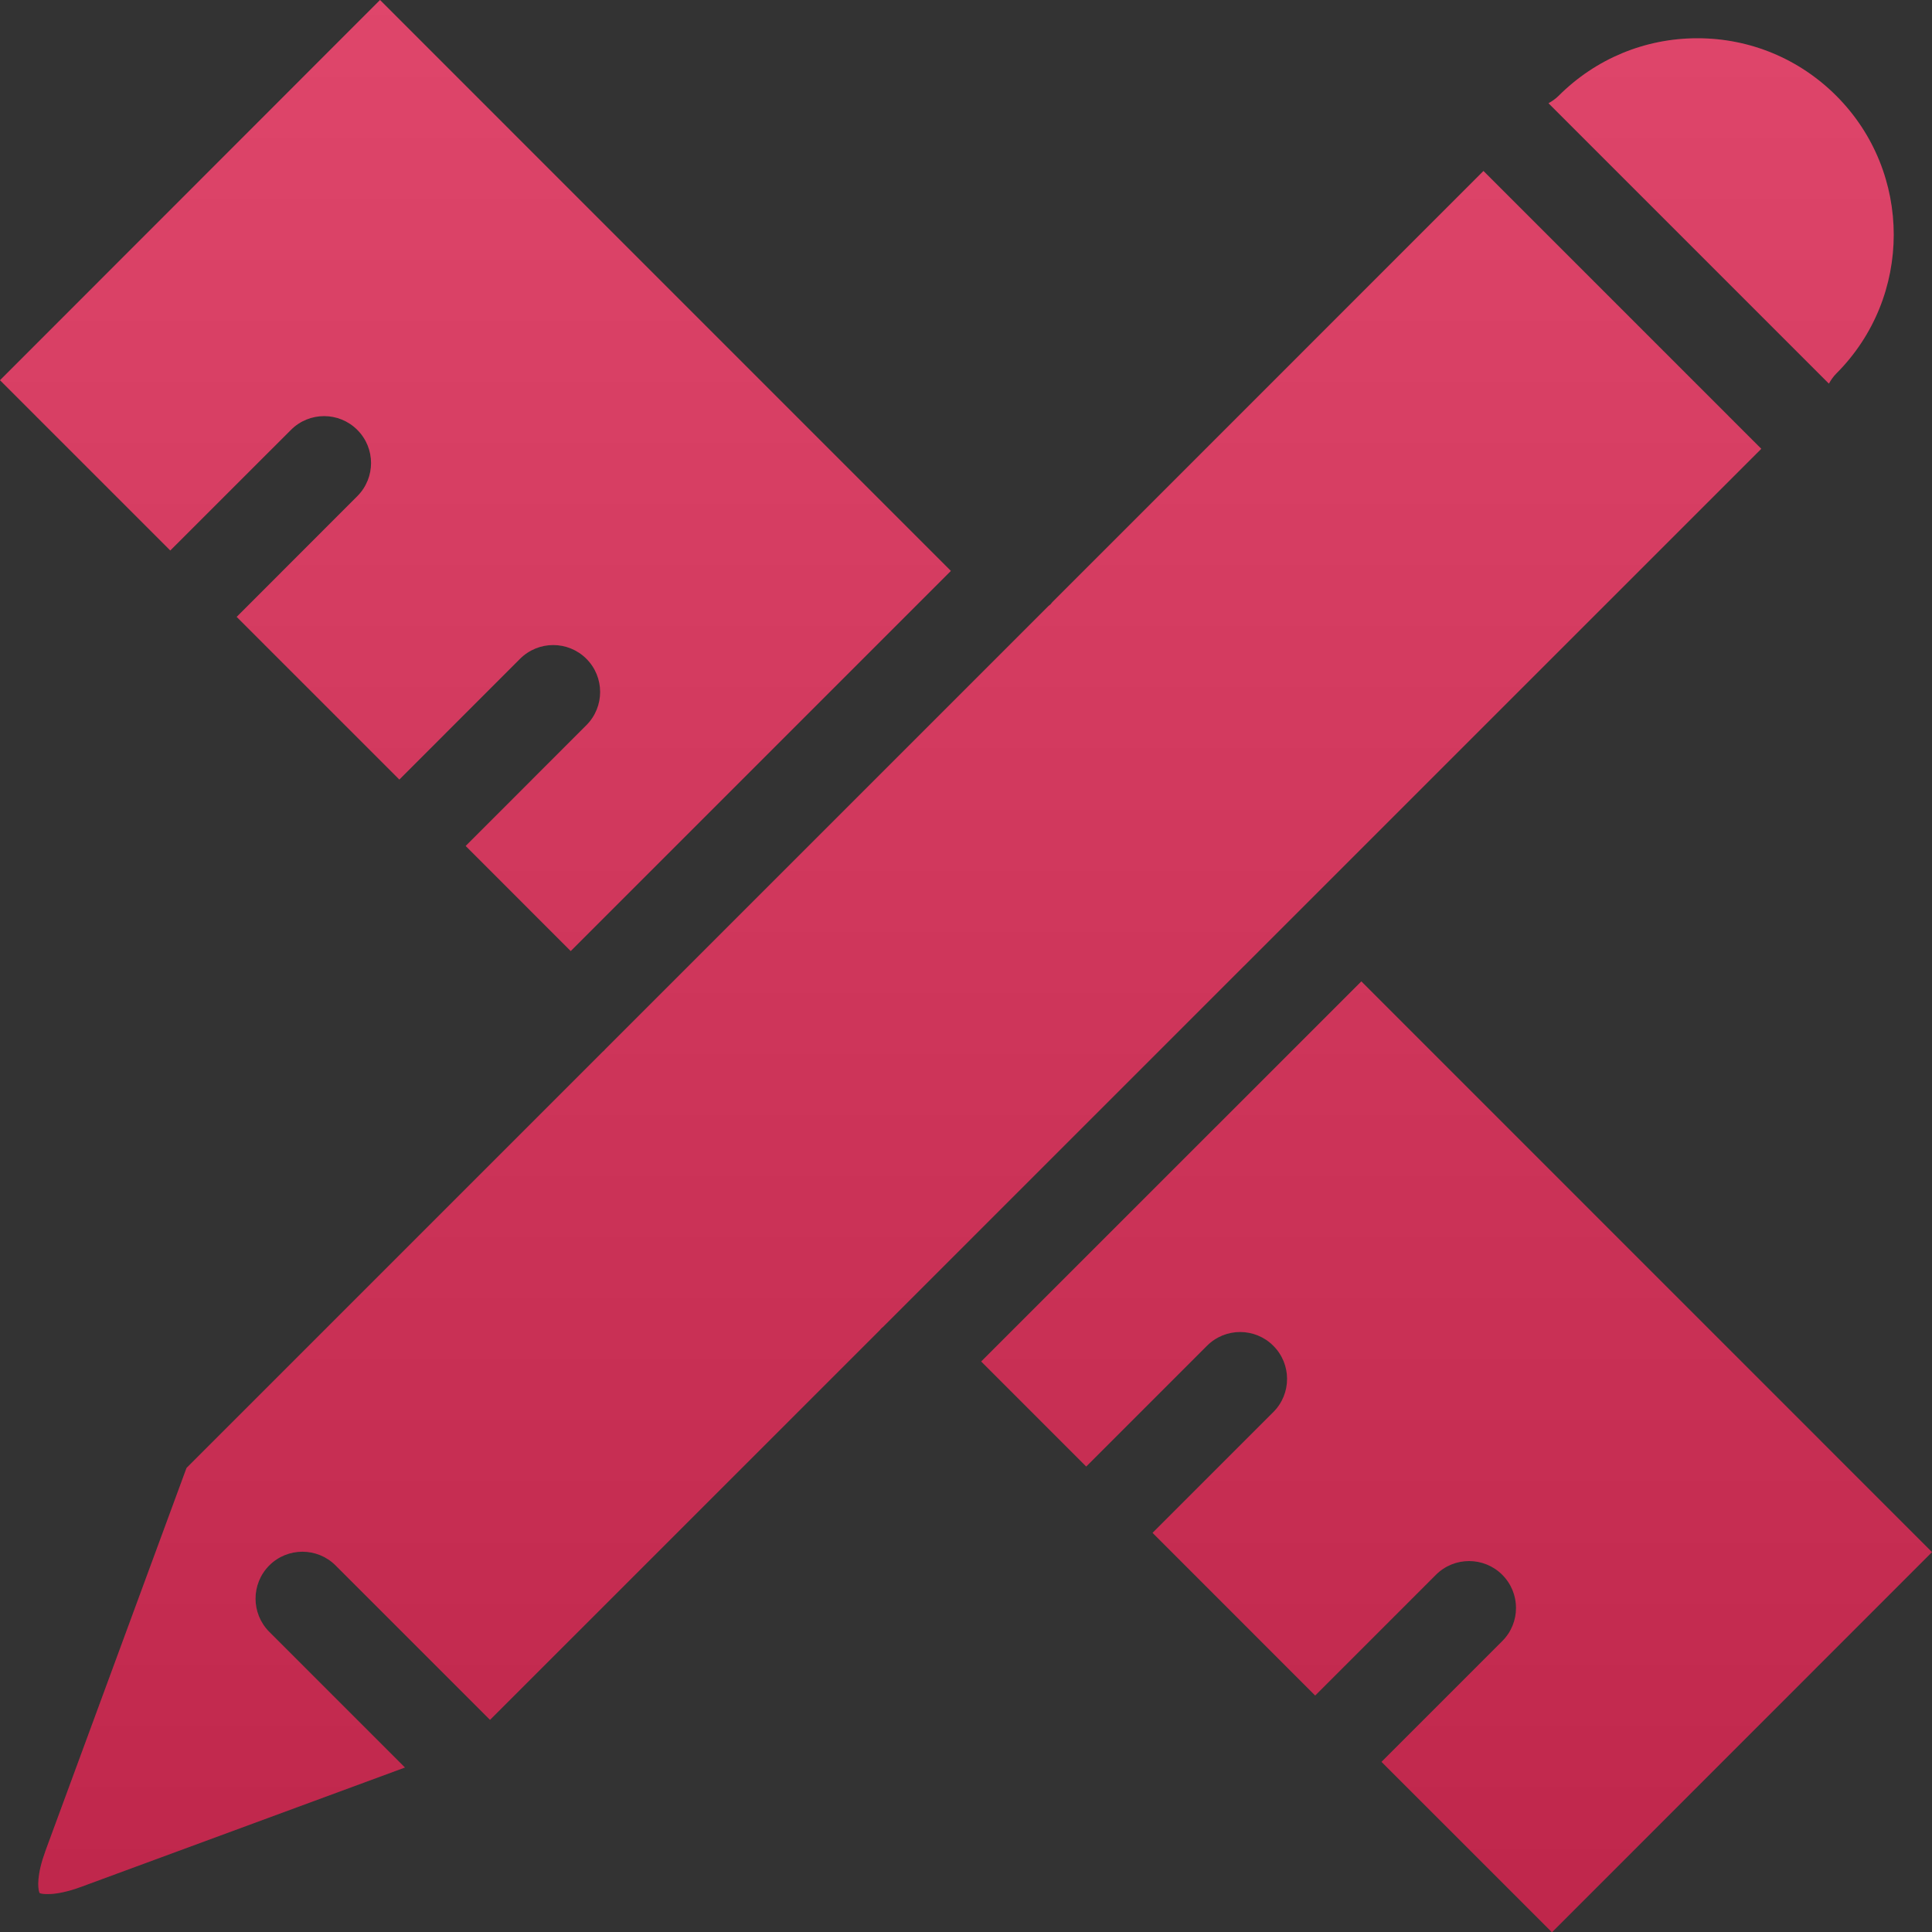 <?xml version="1.0" encoding="UTF-8"?>
<svg width="30px" height="30px" viewBox="0 0 30 30" version="1.1" xmlns="http://www.w3.org/2000/svg" xmlns:xlink="http://www.w3.org/1999/xlink">
    <rect x="0" y="0" width="30" height="30" fill="#333333" stroke="none"/>
    <title>ICON Copy</title>
    <defs>
        <linearGradient x1="50%" y1="0%" x2="50%" y2="100%" id="linearGradient-1">
            <stop stop-color="#FFFFFF" stop-opacity="0.5" offset="0%"></stop>
            <stop stop-color="#000000" stop-opacity="0.5" offset="100%"></stop>
        </linearGradient>
        <path d="M21.139,15.239 L30,24.101 L24.099,30.004 L21.452,27.358 L23.327,25.483 C23.612,25.199 23.612,24.738 23.327,24.453 C23.043,24.169 22.581,24.169 22.297,24.453 L20.422,26.328 L17.897,23.802 L19.772,21.927 C20.057,21.643 20.057,21.181 19.772,20.897 C19.488,20.612 19.026,20.612 18.742,20.897 L16.867,22.772 L15.236,21.141 L21.139,15.239 Z M23.035,2.655 L27.349,6.969 L13.715,20.601 L13.688,20.624 L13.688,20.624 C13.679,20.632 13.673,20.642 13.665,20.651 L7.609,26.706 L5.211,24.308 C4.927,24.024 4.465,24.024 4.181,24.308 C3.897,24.593 3.897,25.054 4.181,25.339 L6.288,27.446 L1.26,29.299 C0.843,29.453 0.639,29.409 0.616,29.396 C0.598,29.368 0.56,29.204 0.661,28.874 L0.705,28.743 C0.705,28.743 0.705,28.742 0.705,28.742 L2.896,22.795 L9.364,16.327 L9.379,16.315 L9.379,16.315 C9.384,16.311 9.387,16.305 9.391,16.3 L16.281,9.41 C16.291,9.4 16.303,9.393 16.314,9.383 C16.324,9.372 16.331,9.36 16.341,9.35 L23.035,2.655 Z M5.901,-1.86517468e-14 L14.765,8.865 L8.862,14.768 L7.231,13.136 L9.106,11.26 C9.39,10.976 9.39,10.514 9.106,10.23 C8.821,9.945 8.36,9.945 8.075,10.23 L6.201,12.105 L3.675,9.579 L5.548,7.705 C5.833,7.42 5.833,6.959 5.548,6.675 C5.264,6.39 4.802,6.39 4.518,6.675 L2.644,8.548 L-2.77111667e-13,5.904 L5.901,-1.86517468e-14 Z M26.358,0.594 C27.172,0.594 27.938,0.912 28.514,1.488 C29.703,2.677 29.703,4.611 28.514,5.8 C28.467,5.848 28.43,5.901 28.399,5.957 L24.045,1.603 C24.101,1.572 24.155,1.535 24.202,1.488 C24.778,0.912 25.544,0.594 26.358,0.594 Z" id="path-2"></path>
    </defs>
    <g id="Pages" stroke="none" stroke-width="1" fill="none" fill-rule="evenodd">
        <g id="ICON-Copy">
            <g id="Combined-Shape">
                <use fill="#DA2B56" xlink:href="#path-2"></use>
                <use fill-opacity="0.25" fill="url(#linearGradient-1)" xlink:href="#path-2"></use>
            </g>
        </g>
    </g>
</svg>